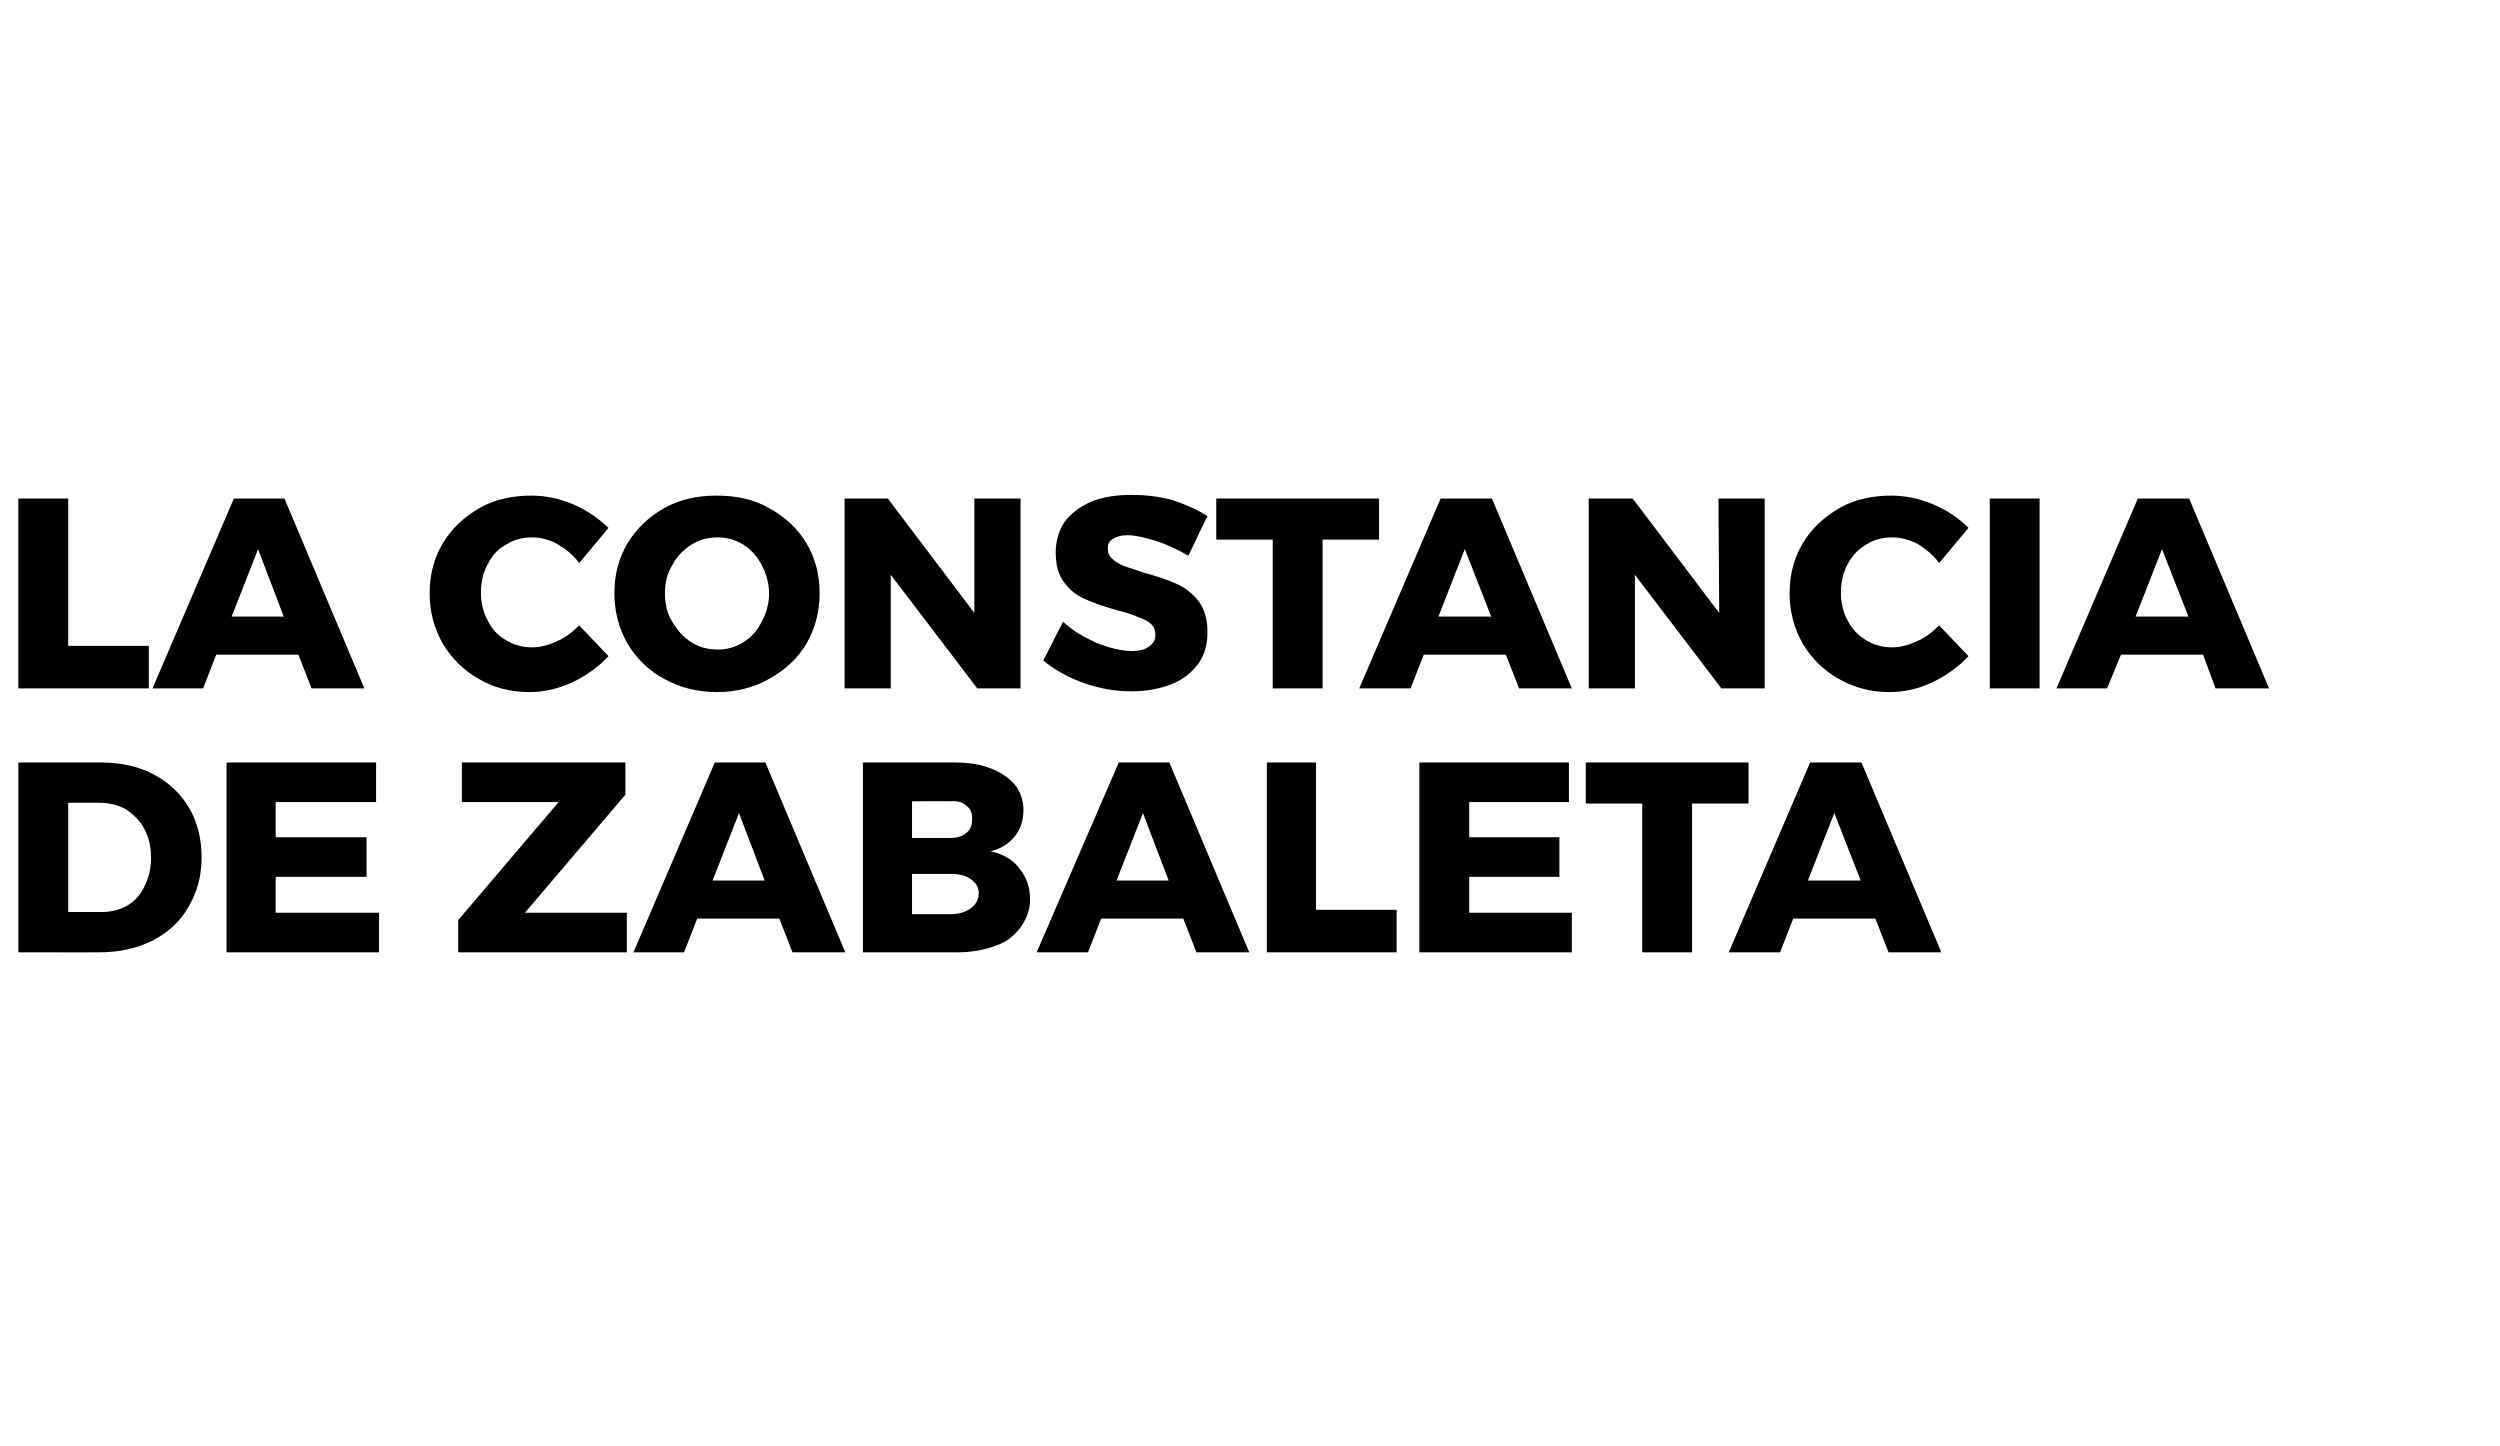 <?xml version="1.0" standalone="no"?><!DOCTYPE svg PUBLIC "-//W3C//DTD SVG 1.1//EN" "http://www.w3.org/Graphics/SVG/1.1/DTD/svg11.dtd"><svg xmlns="http://www.w3.org/2000/svg" version="1.1" width="341px" height="197.3px" viewBox="0 -1 341 197.3" style="top:-1px"><desc>La constancia de Zabaleta</desc><defs/><g id="Polygon56748"><path d="m13.7 103c2.7 0 5.1.5 7.2 1.6c2.1 1.1 3.7 2.6 4.9 4.6c1.1 1.9 1.7 4.2 1.7 6.7c0 2.6-.6 4.8-1.8 6.8c-1.1 2-2.8 3.5-4.9 4.6c-2.2 1.1-4.6 1.6-7.4 1.6c.03.01-10.9 0-10.9 0l0-25.9l11.2 0c0 0-.01-.03 0 0zm.2 20.4c1.3 0 2.4-.3 3.5-.9c1-.6 1.8-1.5 2.3-2.6c.6-1.2.9-2.4.9-3.9c0-1.5-.3-2.8-.9-3.9c-.6-1.2-1.5-2-2.5-2.7c-1.1-.6-2.3-.9-3.7-.9c.04-.02-4.2 0-4.2 0l0 14.9l4.6 0c0 0-.02.03 0 0zm17-20.4l20.4 0l0 5.4l-13.7 0l0 4.8l12.4 0l0 5.4l-12.4 0l0 4.9l14.1 0l0 5.4l-20.8 0l0-25.9zm32.1 0l22.3 0l0 4.4l-13.7 16.1l13.9 0l0 5.4l-23 0l0-4.4l13.7-16.1l-13.2 0l0-5.4zm45.1 25.9l-1.8-4.6l-11.2 0l-1.8 4.6l-6.9 0l11.1-25.9l6.9 0l10.9 25.9l-7.2 0zm-10.9-9.8l7.1 0l-3.5-9.2l-3.6 9.2zm32.8-16.1c1.9 0 3.6.2 5.1.8c1.4.5 2.5 1.3 3.3 2.2c.8 1 1.2 2.2 1.2 3.5c0 1.4-.4 2.6-1.2 3.6c-.8 1-1.9 1.7-3.3 2c1.7.4 3 1.1 3.9 2.3c1 1.2 1.5 2.6 1.5 4.3c0 1.4-.5 2.7-1.3 3.8c-.8 1.1-1.9 2-3.4 2.5c-1.6.6-3.3.9-5.3.9c-.04.01-12.8 0-12.8 0l0-25.9l12.3 0c0 0-.02-.03 0 0zm-.4 10.3c.9 0 1.7-.2 2.2-.7c.6-.4.8-1.1.8-1.9c0-.8-.2-1.4-.8-1.8c-.5-.5-1.3-.7-2.2-.6c.01-.04-5.2 0-5.2 0l0 5l5.2 0c0 0 .01-.01 0 0zm0 10.4c1.2 0 2.1-.3 2.8-.8c.7-.5 1.1-1.2 1.1-2.1c0-.8-.4-1.4-1.1-1.9c-.7-.5-1.6-.7-2.8-.7c.01.01-5.2 0-5.2 0l0 5.5l5.2 0c0 0 .01-.05 0 0zm33.6 5.2l-1.8-4.6l-11.2 0l-1.8 4.6l-7 0l11.2-25.9l6.9 0l10.9 25.9l-7.2 0zm-10.9-9.8l7.1 0l-3.5-9.2l-3.6 9.2zm20.5-16.1l6.7 0l0 20.1l11 0l0 5.8l-17.7 0l0-25.9zm20.8 0l20.4 0l0 5.4l-13.6 0l0 4.8l12.3 0l0 5.4l-12.3 0l0 4.9l14 0l0 5.4l-20.8 0l0-25.9zm22.7 0l22.2 0l0 5.6l-7.7 0l0 20.3l-6.8 0l0-20.3l-7.7 0l0-5.6zm41.3 25.9l-1.8-4.6l-11.2 0l-1.8 4.6l-7 0l11.1-25.9l7 0l10.9 25.9l-7.2 0zm-11-9.8l7.2 0l-3.6-9.2l-3.6 9.2z" stroke="none" fill="#000"/></g><g id="Polygon56747"><path d="m2.5 67l6.8 0l0 20.1l11 0l0 5.8l-17.8 0l0-25.9zm40 25.9l-1.8-4.6l-11.2 0l-1.8 4.6l-6.9 0l11.1-25.9l6.9 0l10.9 25.9l-7.2 0zm-10.9-9.8l7.1 0l-3.5-9.2l-3.6 9.2zm47.4-7.3c-.8-1.1-1.8-1.9-3-2.6c-1.1-.6-2.3-.9-3.4-.9c-1.3 0-2.5.3-3.6 1c-1.1.6-1.9 1.5-2.5 2.7c-.6 1.1-.9 2.4-.9 3.8c0 1.4.3 2.7.9 3.8c.6 1.2 1.4 2.1 2.5 2.7c1.1.7 2.3 1 3.6 1c1.1 0 2.2-.3 3.3-.8c1.2-.5 2.2-1.3 3.1-2.2c0 0 4 4.2 4 4.2c-1.4 1.5-3.1 2.7-5 3.6c-2 .9-3.9 1.3-5.8 1.3c-2.5 0-4.9-.6-6.9-1.8c-2.1-1.2-3.7-2.8-4.9-4.8c-1.2-2.1-1.8-4.4-1.8-6.9c0-2.5.6-4.8 1.8-6.8c1.2-2 2.9-3.6 5-4.8c2.1-1.2 4.5-1.7 7.1-1.7c1.9 0 3.8.4 5.7 1.2c1.9.8 3.4 1.9 4.8 3.2c-.05.04-4 4.8-4 4.8c0 0 .03-.02 0 0zm18.8-9.2c2.6 0 5 .5 7.1 1.7c2.2 1.2 3.9 2.8 5.1 4.8c1.2 2 1.8 4.3 1.8 6.8c0 2.5-.6 4.8-1.8 6.9c-1.2 2-2.9 3.6-5.1 4.8c-2.1 1.2-4.5 1.8-7.1 1.8c-2.7 0-5-.6-7.2-1.8c-2.1-1.1-3.8-2.8-5-4.8c-1.2-2.1-1.8-4.4-1.8-6.9c0-2.5.6-4.8 1.8-6.8c1.2-2 2.9-3.6 5-4.8c2.2-1.2 4.5-1.7 7.2-1.7c0 0 0 0 0 0zm.1 5.7c-1.3 0-2.5.3-3.6 1c-1.1.7-2 1.6-2.6 2.8c-.7 1.1-1 2.4-1 3.8c0 1.5.3 2.8 1 3.9c.7 1.2 1.5 2.1 2.6 2.8c1.1.7 2.3 1 3.6 1c1.2 0 2.4-.3 3.5-1c1.1-.7 1.9-1.6 2.5-2.8c.6-1.1 1-2.4 1-3.9c0-1.4-.4-2.7-1-3.8c-.6-1.2-1.4-2.1-2.5-2.8c-1.1-.7-2.3-1-3.5-1c0 0 0 0 0 0zm35-5.3l6.3 0l0 25.9l-5.9 0l-11.8-15.5l0 15.5l-6.3 0l0-25.9l5.9 0l11.8 15.6l0-15.6zm29.2 7.8c-1.4-.8-2.8-1.5-4.4-2c-1.6-.5-2.9-.8-3.9-.8c-.9 0-1.5.2-2 .5c-.5.3-.7.7-.7 1.3c0 .6.2 1.1.6 1.4c.4.4.9.7 1.6 1c.6.2 1.5.5 2.7.9c1.8.5 3.3 1 4.4 1.5c1.2.5 2.2 1.3 3.1 2.4c.8 1.1 1.2 2.5 1.2 4.2c0 1.7-.4 3.2-1.3 4.4c-1 1.3-2.2 2.2-3.8 2.8c-1.6.6-3.4.9-5.3.9c-2.2 0-4.3-.4-6.4-1.1c-2.2-.8-4-1.8-5.6-3.1c0 0 2.7-5.3 2.7-5.3c1.3 1.2 2.8 2.1 4.6 2.9c1.8.7 3.4 1.1 4.8 1.1c1 0 1.8-.2 2.3-.6c.6-.4.9-.9.9-1.6c0-.6-.2-1.1-.6-1.5c-.5-.4-1-.7-1.7-.9c-.6-.3-1.5-.6-2.7-.9c-1.8-.5-3.3-1-4.4-1.5c-1.2-.5-2.2-1.2-3-2.3c-.8-1-1.2-2.4-1.2-4.1c0-1.6.4-3 1.2-4.2c.9-1.2 2.1-2.1 3.7-2.8c1.5-.6 3.4-.9 5.4-.9c1.9 0 3.7.2 5.6.7c1.8.6 3.4 1.3 4.8 2.2c-.02-.02-2.6 5.4-2.6 5.4c0 0 .03-.02 0 0zm3.8-7.8l22.2 0l0 5.6l-7.7 0l0 20.3l-6.8 0l0-20.3l-7.7 0l0-5.6zm41.3 25.9l-1.8-4.6l-11.2 0l-1.8 4.6l-7 0l11.1-25.9l7 0l10.9 25.9l-7.2 0zm-11-9.8l7.2 0l-3.6-9.2l-3.6 9.2zm38.2-16.1l6.3 0l0 25.9l-5.9 0l-11.8-15.5l0 15.5l-6.3 0l0-25.9l6 0l11.8 15.6l-.1-15.6zm30.1 8.8c-.8-1.1-1.8-1.9-2.9-2.6c-1.2-.6-2.4-.9-3.5-.9c-1.3 0-2.5.3-3.6 1c-1 .6-1.9 1.5-2.5 2.7c-.6 1.1-.9 2.4-.9 3.8c0 1.4.3 2.7.9 3.8c.6 1.2 1.5 2.1 2.5 2.7c1.1.7 2.3 1 3.6 1c1.1 0 2.2-.3 3.3-.8c1.2-.5 2.2-1.3 3.1-2.2c0 0 4 4.2 4 4.2c-1.4 1.5-3.1 2.7-5 3.6c-1.9.9-3.9 1.3-5.8 1.3c-2.5 0-4.8-.6-6.9-1.8c-2.1-1.2-3.7-2.8-4.9-4.8c-1.2-2.1-1.8-4.4-1.8-6.9c0-2.5.6-4.8 1.8-6.8c1.2-2 2.9-3.6 5-4.8c2.1-1.2 4.5-1.7 7.1-1.7c1.9 0 3.8.4 5.7 1.2c1.9.8 3.5 1.9 4.8 3.2c-.03.04-4 4.8-4 4.8c0 0 .05-.02 0 0zm6.9-8.8l6.8 0l0 25.9l-6.8 0l0-25.9zm30.8 25.9l-1.7-4.6l-11.2 0l-1.9 4.6l-6.9 0l11.1-25.9l7 0l10.9 25.9l-7.3 0zm-10.9-9.8l7.2 0l-3.6-9.2l-3.6 9.2z" stroke="none" fill="#000"/></g></svg>